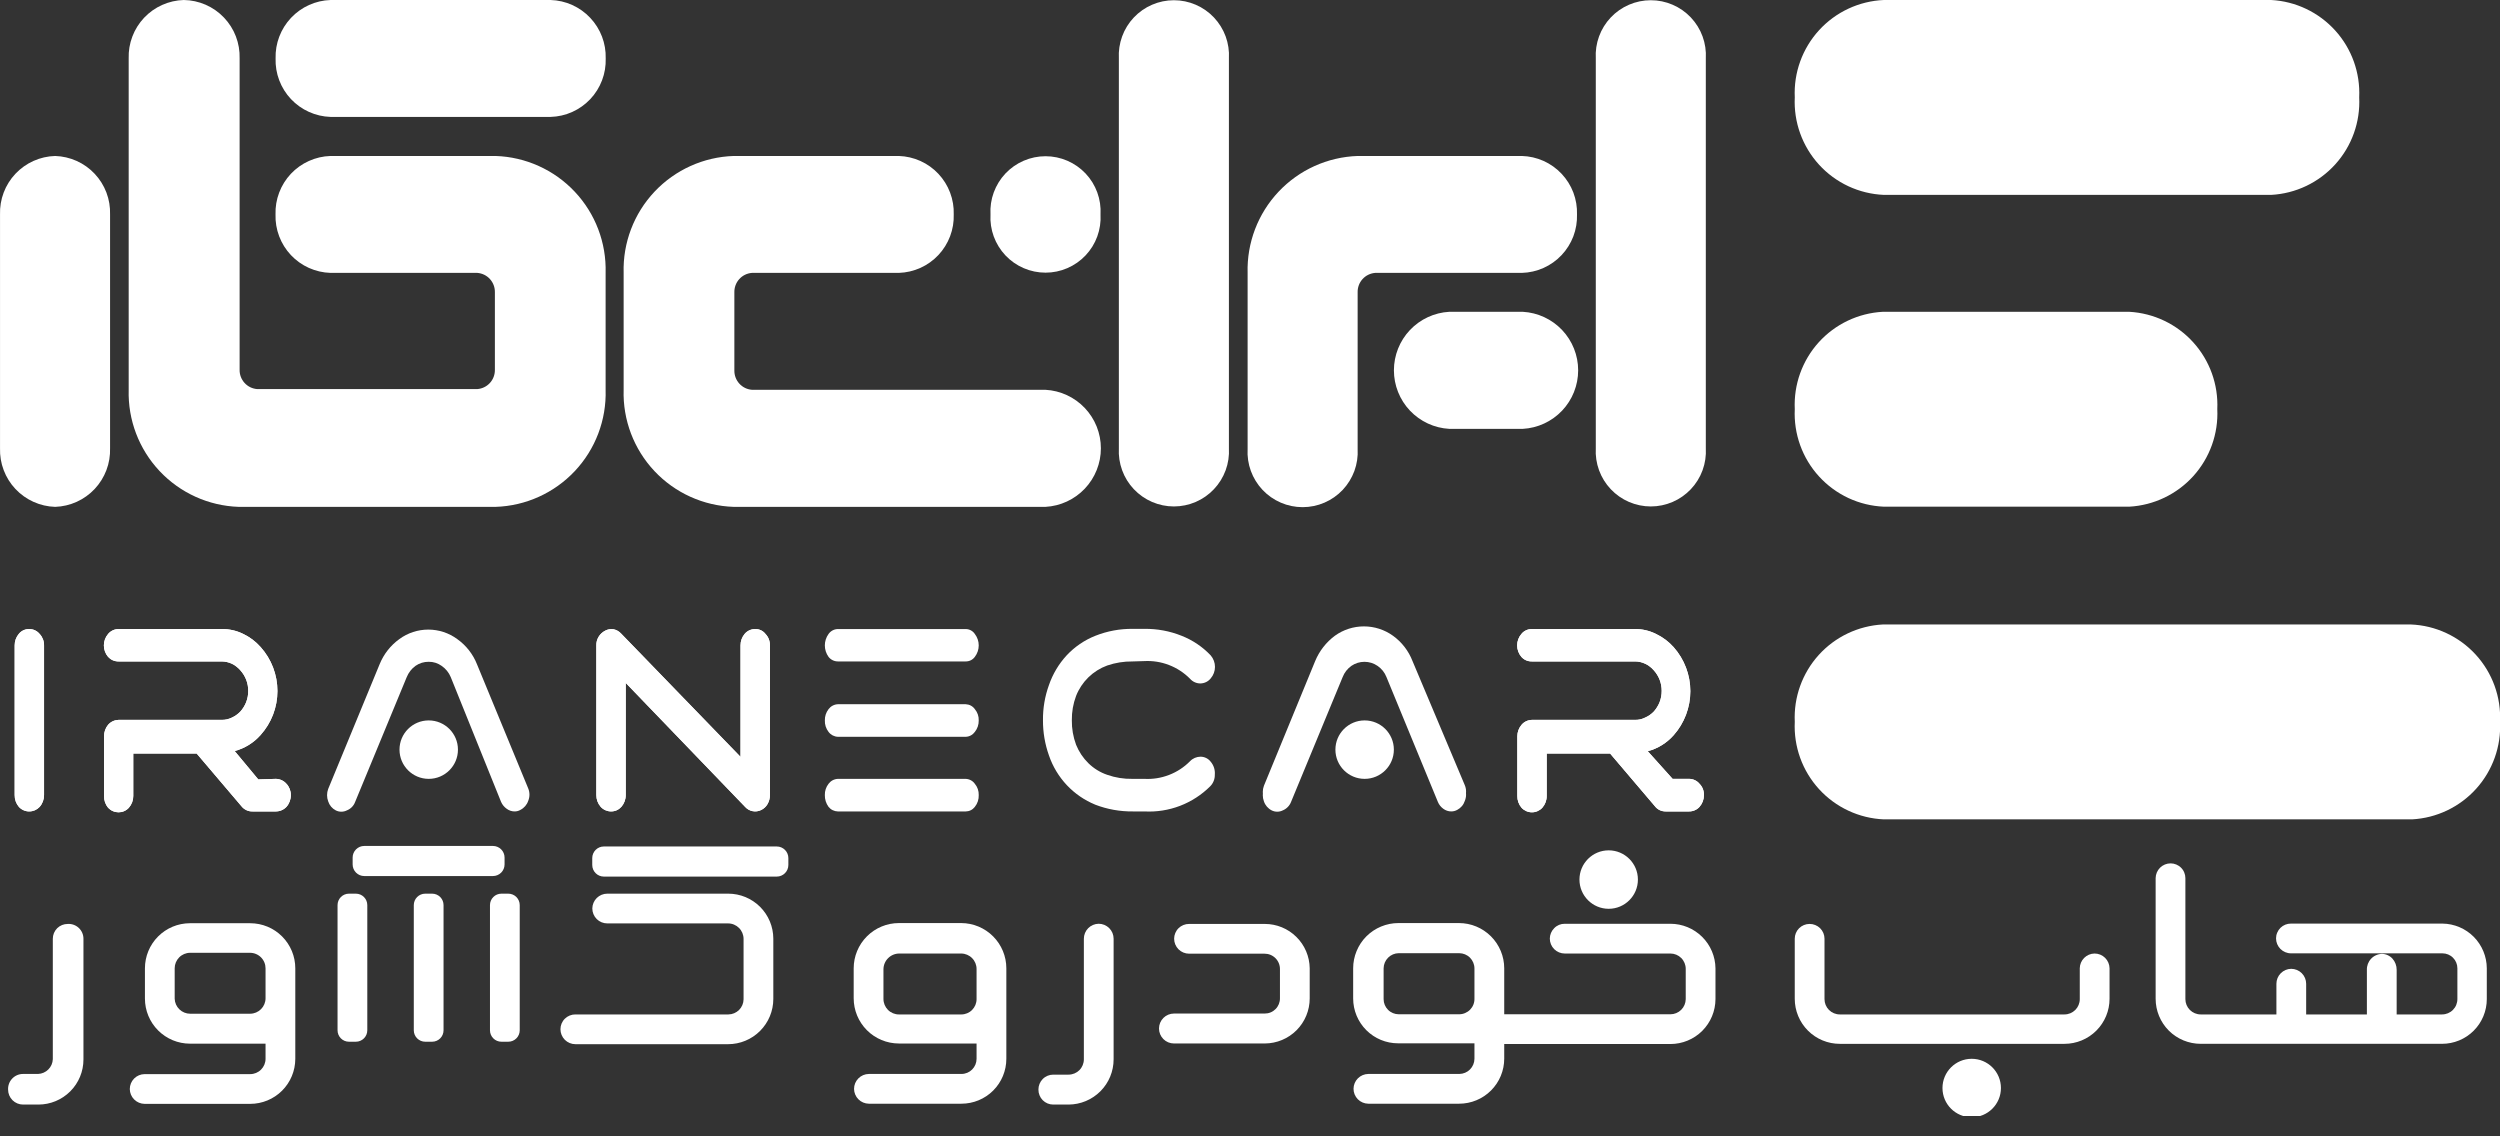 <svg width="110" height="50" viewBox="0 0 110 50" fill="none" xmlns="http://www.w3.org/2000/svg">
<rect x="0" y="0" width="110" height="50" fill="#333333" stroke="none"/>
<g clip-path="url(#clip0_15066_53522)">
<path d="M75.056 2.571C75.075 2.242 75.026 1.912 74.913 1.602C74.8 1.292 74.624 1.009 74.398 0.769C74.171 0.529 73.898 0.338 73.595 0.208C73.292 0.077 72.966 0.01 72.636 0.01C72.306 0.01 71.979 0.077 71.676 0.208C71.373 0.338 71.1 0.529 70.873 0.769C70.647 1.009 70.471 1.292 70.358 1.602C70.245 1.912 70.196 2.242 70.215 2.571V19.722C70.196 20.052 70.245 20.381 70.358 20.691C70.471 21.001 70.647 21.285 70.873 21.524C71.1 21.764 71.373 21.955 71.676 22.086C71.979 22.216 72.306 22.284 72.636 22.284C72.966 22.284 73.292 22.216 73.595 22.086C73.898 21.955 74.171 21.764 74.398 21.524C74.624 21.285 74.8 21.001 74.913 20.691C75.026 20.381 75.075 20.052 75.056 19.722V2.571Z" fill="white"/>
<path d="M54.072 2.571C54.091 2.242 54.042 1.912 53.929 1.602C53.815 1.292 53.64 1.009 53.413 0.769C53.187 0.529 52.914 0.338 52.611 0.208C52.308 0.077 51.981 0.01 51.651 0.01C51.321 0.01 50.995 0.077 50.692 0.208C50.389 0.338 50.116 0.529 49.889 0.769C49.662 1.009 49.487 1.292 49.374 1.602C49.261 1.912 49.212 2.242 49.23 2.571V19.722C49.212 20.052 49.261 20.381 49.374 20.691C49.487 21.001 49.662 21.285 49.889 21.524C50.116 21.764 50.389 21.955 50.692 22.086C50.995 22.216 51.321 22.284 51.651 22.284C51.981 22.284 52.308 22.216 52.611 22.086C52.914 21.955 53.187 21.764 53.413 21.524C53.64 21.285 53.815 21.001 53.929 20.691C54.042 20.381 54.091 20.052 54.072 19.722V2.571Z" fill="white"/>
<path d="M33.087 12.007H39.547C39.875 11.997 40.197 11.922 40.496 11.788C40.795 11.653 41.065 11.461 41.289 11.222C41.513 10.983 41.689 10.702 41.804 10.396C41.92 10.089 41.975 9.763 41.964 9.435C41.975 9.108 41.92 8.781 41.804 8.474C41.689 8.168 41.513 7.887 41.289 7.648C41.065 7.409 40.795 7.217 40.496 7.082C40.197 6.948 39.875 6.873 39.547 6.863H32.281C30.958 6.906 29.706 7.471 28.798 8.435C27.891 9.399 27.402 10.684 27.44 12.007V17.151C27.4 18.475 27.888 19.762 28.795 20.727C29.703 21.693 30.957 22.259 32.281 22.302H46C46.659 22.266 47.279 21.979 47.732 21.5C48.186 21.021 48.439 20.386 48.439 19.726C48.439 19.067 48.186 18.432 47.732 17.953C47.279 17.474 46.659 17.187 46 17.151H33.087C32.873 17.135 32.674 17.038 32.53 16.879C32.386 16.721 32.308 16.513 32.312 16.299V12.867C32.306 12.651 32.383 12.441 32.527 12.281C32.671 12.121 32.872 12.023 33.087 12.007Z" fill="white"/>
<path d="M48.423 9.436C48.442 9.106 48.393 8.776 48.28 8.467C48.167 8.157 47.992 7.873 47.765 7.633C47.538 7.394 47.265 7.202 46.962 7.072C46.659 6.941 46.333 6.874 46.003 6.874C45.673 6.874 45.346 6.941 45.043 7.072C44.74 7.202 44.467 7.394 44.24 7.633C44.014 7.873 43.839 8.157 43.725 8.467C43.612 8.776 43.563 9.106 43.582 9.436C43.563 9.765 43.612 10.095 43.725 10.405C43.839 10.715 44.014 10.998 44.24 11.238C44.467 11.478 44.74 11.669 45.043 11.799C45.346 11.93 45.673 11.997 46.003 11.997C46.333 11.997 46.659 11.93 46.962 11.799C47.265 11.669 47.538 11.478 47.765 11.238C47.992 10.998 48.167 10.715 48.28 10.405C48.393 10.095 48.442 9.765 48.423 9.436Z" fill="white"/>
<path d="M59.736 6.863C58.413 6.908 57.162 7.474 56.255 8.437C55.348 9.401 54.859 10.684 54.895 12.007V19.753C54.876 20.083 54.925 20.413 55.038 20.723C55.151 21.032 55.326 21.316 55.553 21.556C55.78 21.796 56.053 21.987 56.356 22.117C56.659 22.248 56.985 22.315 57.315 22.315C57.645 22.315 57.972 22.248 58.275 22.117C58.578 21.987 58.851 21.796 59.078 21.556C59.304 21.316 59.479 21.032 59.593 20.723C59.706 20.413 59.755 20.083 59.736 19.753V12.867C59.73 12.651 59.806 12.441 59.951 12.281C60.095 12.121 60.296 12.023 60.511 12.007H66.963C67.292 11.998 67.615 11.924 67.915 11.79C68.215 11.656 68.485 11.464 68.71 11.225C68.935 10.986 69.111 10.705 69.228 10.398C69.344 10.09 69.398 9.763 69.388 9.435C69.398 9.107 69.344 8.78 69.228 8.473C69.111 8.166 68.935 7.885 68.71 7.646C68.485 7.407 68.215 7.215 67.915 7.08C67.615 6.946 67.292 6.872 66.963 6.863H59.736Z" fill="white"/>
<path d="M67.001 13.719H63.77C63.112 13.755 62.492 14.042 62.038 14.521C61.585 15 61.332 15.635 61.332 16.294C61.332 16.954 61.585 17.589 62.038 18.068C62.492 18.547 63.112 18.834 63.77 18.87H67.001C67.659 18.834 68.279 18.547 68.733 18.068C69.186 17.589 69.439 16.954 69.439 16.294C69.439 15.635 69.186 15 68.733 14.521C68.279 14.042 67.659 13.755 67.001 13.719Z" fill="white"/>
<path d="M12.123 9.435C12.112 9.763 12.167 10.089 12.283 10.396C12.399 10.702 12.574 10.983 12.798 11.222C13.023 11.461 13.292 11.653 13.591 11.788C13.89 11.922 14.212 11.997 14.54 12.007H21C21.215 12.023 21.416 12.121 21.56 12.281C21.704 12.442 21.781 12.651 21.775 12.867V16.268C21.779 16.482 21.702 16.69 21.558 16.848C21.413 17.007 21.214 17.104 21 17.12H11.317C11.103 17.104 10.904 17.007 10.76 16.848C10.616 16.69 10.538 16.482 10.543 16.268V2.572C10.553 2.241 10.497 1.912 10.379 1.602C10.261 1.293 10.082 1.011 9.853 0.772C9.625 0.532 9.351 0.341 9.048 0.208C8.744 0.076 8.418 0.005 8.087 0C7.759 0.009 7.435 0.083 7.136 0.217C6.836 0.351 6.566 0.543 6.34 0.782C6.115 1.021 5.939 1.302 5.823 1.609C5.706 1.917 5.652 2.244 5.662 2.572V17.151C5.625 18.475 6.113 19.76 7.02 20.725C7.927 21.691 9.18 22.258 10.504 22.302H21.806C23.131 22.26 24.384 21.693 25.292 20.728C26.2 19.762 26.687 18.476 26.647 17.151V12.007C26.685 10.684 26.197 9.399 25.289 8.435C24.382 7.471 23.129 6.906 21.806 6.863H14.54C14.212 6.873 13.89 6.948 13.591 7.083C13.292 7.217 13.023 7.41 12.798 7.648C12.574 7.887 12.399 8.168 12.283 8.475C12.167 8.781 12.112 9.108 12.123 9.435Z" fill="white"/>
<path d="M24.226 0H14.543C13.882 0.022 13.257 0.305 12.804 0.787C12.351 1.269 12.107 1.911 12.126 2.572C12.116 2.899 12.17 3.226 12.286 3.532C12.402 3.839 12.577 4.12 12.802 4.359C13.026 4.597 13.296 4.79 13.594 4.924C13.893 5.059 14.216 5.134 14.543 5.144H24.226C24.555 5.135 24.878 5.061 25.177 4.927C25.477 4.792 25.747 4.6 25.973 4.361C26.198 4.122 26.374 3.841 26.49 3.534C26.607 3.227 26.661 2.9 26.651 2.572C26.67 1.909 26.425 1.267 25.97 0.785C25.516 0.302 24.889 0.02 24.226 0Z" fill="white"/>
<path d="M0.001 19.722C-0.009 20.051 0.045 20.378 0.162 20.686C0.278 20.994 0.454 21.275 0.679 21.515C0.904 21.754 1.174 21.947 1.474 22.082C1.774 22.217 2.097 22.292 2.426 22.302C3.088 22.28 3.715 21.996 4.168 21.512C4.621 21.028 4.864 20.385 4.843 19.722V9.435C4.853 9.108 4.799 8.781 4.683 8.474C4.567 8.168 4.392 7.887 4.167 7.648C3.943 7.409 3.674 7.217 3.375 7.082C3.076 6.948 2.753 6.873 2.426 6.863C2.098 6.872 1.774 6.946 1.475 7.08C1.175 7.215 0.905 7.407 0.679 7.646C0.454 7.885 0.278 8.166 0.162 8.473C0.046 8.78 -0.009 9.107 0.001 9.435V19.722Z" fill="white"/>
<path d="M78.97 4.284C78.945 3.745 79.026 3.206 79.21 2.699C79.394 2.192 79.676 1.726 80.04 1.328C80.404 0.93 80.843 0.608 81.332 0.38C81.821 0.152 82.35 0.023 82.889 0L99.932 0C101.012 0.058 102.025 0.541 102.751 1.344C103.477 2.146 103.855 3.203 103.805 4.284C103.858 5.366 103.48 6.425 102.754 7.229C102.028 8.033 101.013 8.517 99.932 8.575H82.889C82.35 8.552 81.82 8.423 81.33 8.195C80.841 7.966 80.401 7.644 80.037 7.245C79.673 6.846 79.391 6.379 79.208 5.871C79.025 5.363 78.944 4.823 78.97 4.284Z" fill="white"/>
<path d="M78.97 18.003C78.919 16.922 79.298 15.865 80.023 15.062C80.749 14.26 81.763 13.777 82.843 13.719H93.688C94.767 13.779 95.78 14.262 96.505 15.065C97.23 15.867 97.61 16.922 97.561 18.003C97.612 19.084 97.233 20.142 96.508 20.946C95.782 21.749 94.769 22.234 93.688 22.294H82.889C82.35 22.271 81.82 22.142 81.33 21.914C80.841 21.685 80.401 21.362 80.037 20.963C79.673 20.565 79.391 20.098 79.208 19.59C79.025 19.081 78.944 18.542 78.97 18.003Z" fill="white"/>
<path d="M78.97 31.76C78.919 30.68 79.298 29.623 80.023 28.82C80.749 28.018 81.763 27.535 82.843 27.477H106.082C106.621 27.499 107.15 27.628 107.639 27.856C108.128 28.084 108.568 28.406 108.932 28.804C109.296 29.202 109.578 29.668 109.762 30.176C109.945 30.683 110.027 31.221 110.002 31.76C110.055 32.842 109.677 33.901 108.951 34.706C108.225 35.51 107.211 35.994 106.129 36.052H82.889C82.35 36.029 81.82 35.9 81.33 35.671C80.841 35.443 80.401 35.12 80.037 34.721C79.673 34.322 79.391 33.855 79.208 33.347C79.025 32.839 78.944 32.3 78.97 31.76Z" fill="white"/>
<path d="M1.288 27.678C1.375 27.678 1.462 27.697 1.541 27.735C1.62 27.772 1.689 27.827 1.745 27.895C1.873 28.03 1.943 28.212 1.938 28.398V34.983C1.94 35.174 1.871 35.359 1.745 35.502C1.687 35.565 1.616 35.616 1.537 35.651C1.459 35.685 1.374 35.703 1.288 35.703C1.202 35.704 1.116 35.686 1.038 35.651C0.959 35.617 0.888 35.566 0.831 35.502C0.707 35.358 0.641 35.173 0.645 34.983V28.398C0.643 28.211 0.709 28.029 0.831 27.887C0.886 27.82 0.956 27.766 1.035 27.73C1.114 27.694 1.201 27.676 1.288 27.678Z" fill="white"/>
<path d="M12.139 34.27C12.227 34.272 12.314 34.292 12.394 34.329C12.474 34.366 12.546 34.42 12.604 34.487C12.73 34.621 12.799 34.799 12.797 34.983C12.799 35.174 12.73 35.359 12.604 35.502C12.544 35.565 12.472 35.616 12.392 35.65C12.312 35.685 12.226 35.703 12.139 35.703H11.108C11.016 35.706 10.925 35.686 10.842 35.647C10.759 35.608 10.685 35.551 10.628 35.479L8.653 33.155H5.864V35.022C5.866 35.213 5.797 35.397 5.67 35.541C5.613 35.605 5.542 35.655 5.463 35.69C5.385 35.725 5.299 35.742 5.213 35.742C5.127 35.741 5.043 35.723 4.964 35.688C4.886 35.654 4.815 35.603 4.756 35.541C4.636 35.395 4.572 35.211 4.578 35.022V32.396C4.576 32.212 4.639 32.033 4.756 31.892C4.813 31.826 4.883 31.773 4.962 31.735C5.041 31.698 5.126 31.678 5.213 31.675H9.753C9.908 31.678 10.062 31.643 10.202 31.575C10.341 31.51 10.467 31.421 10.574 31.311C10.682 31.19 10.769 31.051 10.829 30.901C10.892 30.74 10.924 30.569 10.922 30.397C10.924 30.062 10.799 29.739 10.574 29.491C10.47 29.372 10.344 29.274 10.202 29.204C10.061 29.139 9.908 29.105 9.753 29.103H5.213C5.127 29.104 5.042 29.087 4.963 29.052C4.884 29.017 4.814 28.966 4.756 28.902C4.636 28.762 4.57 28.583 4.57 28.398C4.57 28.214 4.636 28.035 4.756 27.895C4.812 27.827 4.882 27.773 4.961 27.736C5.04 27.698 5.126 27.678 5.213 27.678H9.753C10.077 27.673 10.399 27.745 10.69 27.887C10.985 28.026 11.249 28.224 11.465 28.468C11.943 29 12.207 29.69 12.207 30.405C12.207 31.12 11.943 31.81 11.465 32.341C11.163 32.683 10.767 32.928 10.326 33.046L11.364 34.294L12.139 34.27Z" fill="white"/>
<path d="M33.234 27.678C33.32 27.677 33.406 27.696 33.484 27.733C33.562 27.771 33.63 27.826 33.683 27.895C33.812 28.03 33.881 28.211 33.877 28.398V34.983C33.878 35.124 33.84 35.264 33.768 35.386C33.703 35.497 33.606 35.586 33.489 35.641C33.375 35.698 33.245 35.716 33.119 35.692C32.993 35.668 32.878 35.604 32.792 35.51L27.532 30.048V34.983C27.534 35.174 27.465 35.358 27.339 35.502C27.282 35.565 27.213 35.616 27.136 35.651C27.058 35.686 26.974 35.703 26.889 35.703C26.803 35.703 26.718 35.685 26.64 35.651C26.561 35.616 26.49 35.565 26.432 35.502C26.306 35.358 26.237 35.174 26.239 34.983V28.398C26.234 28.265 26.269 28.133 26.339 28.019C26.409 27.902 26.512 27.808 26.634 27.747C26.743 27.69 26.868 27.668 26.99 27.686C27.121 27.712 27.241 27.78 27.331 27.879L32.583 33.302V28.398C32.581 28.211 32.647 28.029 32.769 27.887C32.827 27.82 32.898 27.767 32.978 27.731C33.059 27.695 33.146 27.677 33.234 27.678Z" fill="white"/>
<path d="M42.49 27.678C42.57 27.678 42.648 27.698 42.719 27.736C42.789 27.774 42.849 27.828 42.893 27.895C43.004 28.039 43.064 28.216 43.064 28.398C43.064 28.58 43.004 28.757 42.893 28.902C42.847 28.965 42.786 29.017 42.716 29.052C42.646 29.087 42.569 29.104 42.49 29.103H36.866C36.787 29.103 36.709 29.085 36.638 29.05C36.567 29.015 36.504 28.964 36.456 28.902C36.35 28.755 36.293 28.579 36.293 28.398C36.293 28.217 36.35 28.041 36.456 27.895C36.502 27.829 36.564 27.775 36.635 27.737C36.706 27.699 36.786 27.679 36.866 27.678H42.49Z" fill="white"/>
<path d="M42.49 34.27C42.57 34.273 42.648 34.294 42.717 34.331C42.787 34.369 42.848 34.422 42.893 34.487C43.01 34.626 43.07 34.803 43.064 34.983C43.072 35.171 43.011 35.356 42.893 35.502C42.846 35.564 42.785 35.615 42.715 35.65C42.645 35.685 42.569 35.703 42.49 35.704H36.867C36.788 35.702 36.71 35.683 36.639 35.648C36.568 35.614 36.506 35.564 36.456 35.502C36.346 35.352 36.289 35.169 36.293 34.983C36.288 34.804 36.346 34.629 36.456 34.487C36.504 34.423 36.565 34.37 36.636 34.332C36.708 34.294 36.786 34.273 36.867 34.27H42.49Z" fill="white"/>
<path d="M42.491 30.986C42.57 30.989 42.648 31.01 42.718 31.047C42.788 31.085 42.848 31.138 42.894 31.203C43.01 31.342 43.071 31.518 43.064 31.699C43.068 31.882 43.008 32.06 42.894 32.203C42.848 32.267 42.788 32.321 42.718 32.358C42.648 32.396 42.57 32.417 42.491 32.419H36.867C36.786 32.416 36.708 32.395 36.637 32.358C36.566 32.32 36.504 32.267 36.456 32.203C36.344 32.059 36.287 31.881 36.294 31.699C36.289 31.52 36.346 31.345 36.456 31.203C36.504 31.139 36.566 31.085 36.637 31.048C36.708 31.01 36.786 30.989 36.867 30.986H42.491Z" fill="white"/>
<path d="M64.452 34.689C64.488 34.776 64.507 34.869 64.507 34.964C64.507 35.058 64.488 35.151 64.452 35.239C64.425 35.323 64.382 35.402 64.325 35.469C64.267 35.537 64.197 35.593 64.119 35.634C64.038 35.679 63.948 35.703 63.855 35.703C63.73 35.703 63.607 35.662 63.507 35.587C63.4 35.511 63.317 35.406 63.267 35.285L61.005 29.793C60.927 29.591 60.789 29.418 60.609 29.297C60.441 29.181 60.241 29.12 60.036 29.12C59.832 29.12 59.632 29.181 59.463 29.297C59.288 29.421 59.153 29.593 59.076 29.793L56.806 35.285C56.774 35.369 56.725 35.445 56.662 35.508C56.6 35.572 56.525 35.623 56.442 35.657C56.366 35.695 56.283 35.715 56.198 35.715C56.113 35.715 56.029 35.695 55.954 35.657C55.793 35.575 55.67 35.433 55.613 35.262C55.546 35.085 55.546 34.889 55.613 34.712L57.867 29.227C58.048 28.785 58.349 28.402 58.735 28.12C59.105 27.848 59.553 27.701 60.013 27.701C60.473 27.701 60.92 27.848 61.291 28.12C61.681 28.395 61.98 28.781 62.151 29.227L64.452 34.689Z" fill="white"/>
<path d="M74.322 34.27C74.41 34.27 74.496 34.29 74.575 34.328C74.654 34.365 74.724 34.419 74.779 34.487C74.844 34.552 74.894 34.63 74.927 34.715C74.96 34.8 74.976 34.891 74.973 34.983C74.975 35.174 74.906 35.358 74.779 35.502C74.722 35.566 74.651 35.617 74.572 35.651C74.493 35.686 74.408 35.704 74.322 35.703H73.284C73.195 35.704 73.106 35.684 73.025 35.645C72.945 35.606 72.874 35.549 72.819 35.478L70.844 33.155H68.055V35.022C68.057 35.212 67.988 35.397 67.862 35.541C67.804 35.604 67.733 35.654 67.654 35.689C67.576 35.724 67.491 35.742 67.405 35.742C67.319 35.742 67.234 35.724 67.155 35.689C67.076 35.654 67.006 35.604 66.948 35.541C66.824 35.396 66.758 35.211 66.762 35.022V32.395C66.762 32.211 66.828 32.032 66.948 31.892C67.004 31.825 67.074 31.771 67.153 31.734C67.231 31.697 67.317 31.677 67.405 31.675H71.944C72.097 31.678 72.249 31.644 72.386 31.574C72.528 31.512 72.657 31.423 72.765 31.311C72.873 31.19 72.96 31.051 73.021 30.9C73.084 30.74 73.115 30.569 73.114 30.397C73.115 30.062 72.991 29.738 72.765 29.491C72.66 29.369 72.531 29.272 72.386 29.204C72.248 29.138 72.097 29.104 71.944 29.103H67.397C67.311 29.105 67.225 29.087 67.146 29.053C67.067 29.018 66.997 28.966 66.94 28.902C66.82 28.761 66.754 28.583 66.754 28.398C66.754 28.214 66.82 28.035 66.94 27.895C66.995 27.827 67.065 27.772 67.144 27.735C67.223 27.697 67.309 27.678 67.397 27.678H71.936C72.259 27.675 72.578 27.749 72.866 27.895C73.16 28.035 73.424 28.232 73.641 28.476C74.114 29.01 74.375 29.699 74.375 30.412C74.375 31.126 74.114 31.815 73.641 32.349C73.338 32.691 72.942 32.936 72.502 33.054L73.594 34.27H74.322Z" fill="white"/>
<path d="M1.288 27.678C1.375 27.678 1.462 27.697 1.541 27.735C1.62 27.772 1.689 27.827 1.745 27.895C1.873 28.03 1.943 28.212 1.938 28.398V34.983C1.94 35.174 1.871 35.359 1.745 35.502C1.687 35.565 1.616 35.616 1.537 35.651C1.459 35.685 1.374 35.703 1.288 35.703C1.202 35.704 1.116 35.686 1.038 35.651C0.959 35.617 0.888 35.566 0.831 35.502C0.707 35.358 0.641 35.173 0.645 34.983V28.398C0.643 28.211 0.709 28.029 0.831 27.887C0.886 27.82 0.956 27.766 1.035 27.73C1.114 27.694 1.201 27.676 1.288 27.678Z" fill="white"/>
<path d="M12.139 34.27C12.227 34.272 12.314 34.292 12.394 34.329C12.474 34.366 12.546 34.42 12.604 34.487C12.73 34.621 12.799 34.799 12.797 34.983C12.799 35.174 12.73 35.359 12.604 35.502C12.544 35.565 12.472 35.616 12.392 35.65C12.312 35.685 12.226 35.703 12.139 35.703H11.108C11.016 35.706 10.925 35.686 10.842 35.647C10.759 35.608 10.685 35.551 10.628 35.479L8.653 33.155H5.864V35.022C5.866 35.213 5.797 35.397 5.67 35.541C5.613 35.605 5.542 35.655 5.463 35.69C5.385 35.725 5.299 35.742 5.213 35.742C5.127 35.741 5.043 35.723 4.964 35.688C4.886 35.654 4.815 35.603 4.756 35.541C4.636 35.395 4.572 35.211 4.578 35.022V32.396C4.576 32.212 4.639 32.033 4.756 31.892C4.813 31.826 4.883 31.773 4.962 31.735C5.041 31.698 5.126 31.678 5.213 31.675H9.753C9.908 31.678 10.062 31.643 10.202 31.575C10.341 31.51 10.467 31.421 10.574 31.311C10.682 31.19 10.769 31.051 10.829 30.901C10.892 30.74 10.924 30.569 10.922 30.397C10.924 30.062 10.799 29.739 10.574 29.491C10.47 29.372 10.344 29.274 10.202 29.204C10.061 29.139 9.908 29.105 9.753 29.103H5.213C5.127 29.104 5.042 29.087 4.963 29.052C4.884 29.017 4.814 28.966 4.756 28.902C4.636 28.762 4.57 28.583 4.57 28.398C4.57 28.214 4.636 28.035 4.756 27.895C4.812 27.827 4.882 27.773 4.961 27.736C5.04 27.698 5.126 27.678 5.213 27.678H9.753C10.077 27.673 10.399 27.745 10.69 27.887C10.985 28.026 11.249 28.224 11.465 28.468C11.943 29 12.207 29.69 12.207 30.405C12.207 31.12 11.943 31.81 11.465 32.341C11.163 32.683 10.767 32.928 10.326 33.046L11.364 34.294L12.139 34.27Z" fill="white"/>
<path d="M23.241 34.689C23.277 34.776 23.296 34.869 23.296 34.964C23.296 35.058 23.277 35.151 23.241 35.239C23.184 35.41 23.061 35.552 22.9 35.634C22.821 35.681 22.729 35.705 22.637 35.703C22.514 35.702 22.395 35.661 22.296 35.587C22.187 35.511 22.102 35.407 22.048 35.285L19.833 29.793C19.75 29.592 19.61 29.42 19.43 29.297C19.265 29.179 19.067 29.116 18.864 29.119C18.657 29.116 18.454 29.178 18.283 29.297C18.11 29.423 17.976 29.595 17.896 29.793L15.626 35.285C15.595 35.369 15.547 35.446 15.484 35.51C15.421 35.574 15.346 35.624 15.262 35.657C15.187 35.695 15.103 35.715 15.018 35.715C14.933 35.715 14.85 35.695 14.774 35.657C14.695 35.616 14.625 35.56 14.568 35.493C14.511 35.425 14.468 35.346 14.441 35.262C14.374 35.085 14.374 34.889 14.441 34.712L16.703 29.227C16.882 28.784 17.183 28.399 17.571 28.12C17.94 27.848 18.387 27.702 18.845 27.702C19.303 27.702 19.75 27.848 20.119 28.12C20.509 28.397 20.811 28.782 20.987 29.227L23.241 34.689Z" fill="white"/>
<path d="M33.234 27.678C33.32 27.677 33.406 27.696 33.484 27.733C33.562 27.771 33.63 27.826 33.683 27.895C33.812 28.03 33.881 28.211 33.877 28.398V34.983C33.878 35.124 33.84 35.264 33.768 35.386C33.703 35.497 33.606 35.586 33.489 35.641C33.375 35.698 33.245 35.716 33.119 35.692C32.993 35.668 32.878 35.604 32.792 35.51L27.532 30.048V34.983C27.534 35.174 27.465 35.358 27.339 35.502C27.282 35.565 27.213 35.616 27.136 35.651C27.058 35.686 26.974 35.703 26.889 35.703C26.803 35.703 26.718 35.685 26.64 35.651C26.561 35.616 26.49 35.565 26.432 35.502C26.306 35.358 26.237 35.174 26.239 34.983V28.398C26.234 28.265 26.269 28.133 26.339 28.019C26.409 27.902 26.512 27.808 26.634 27.747C26.743 27.69 26.868 27.668 26.99 27.686C27.121 27.712 27.241 27.78 27.331 27.879L32.583 33.302V28.398C32.581 28.211 32.647 28.029 32.769 27.887C32.827 27.82 32.898 27.767 32.978 27.731C33.059 27.695 33.146 27.677 33.234 27.678Z" fill="white"/>
<path d="M49.826 29.104C49.45 29.1 49.075 29.16 48.718 29.282C48.408 29.395 48.125 29.573 47.888 29.804C47.652 30.035 47.467 30.314 47.347 30.622C47.219 30.963 47.156 31.326 47.161 31.691C47.156 32.058 47.219 32.423 47.347 32.768C47.47 33.073 47.654 33.35 47.889 33.581C48.124 33.811 48.407 33.986 48.718 34.092C49.074 34.217 49.449 34.277 49.826 34.27H50.353C50.723 34.29 51.093 34.231 51.439 34.097C51.785 33.964 52.098 33.759 52.359 33.496C52.419 33.432 52.491 33.382 52.571 33.347C52.651 33.313 52.737 33.295 52.824 33.294C52.911 33.295 52.997 33.315 53.075 33.354C53.153 33.393 53.221 33.449 53.273 33.519C53.339 33.597 53.388 33.687 53.419 33.784C53.449 33.881 53.46 33.983 53.452 34.084C53.454 34.179 53.438 34.273 53.403 34.361C53.369 34.449 53.316 34.529 53.25 34.596C52.872 34.973 52.418 35.267 51.919 35.458C51.42 35.648 50.886 35.732 50.353 35.703H49.842C49.281 35.709 48.723 35.61 48.199 35.409C47.723 35.215 47.294 34.921 46.941 34.547C46.589 34.172 46.32 33.727 46.154 33.24C45.977 32.743 45.888 32.219 45.891 31.691C45.885 31.163 45.974 30.638 46.154 30.142C46.32 29.659 46.584 29.216 46.929 28.84C47.283 28.46 47.717 28.164 48.199 27.973C48.722 27.766 49.28 27.663 49.842 27.67H50.353C50.912 27.662 51.468 27.765 51.987 27.973C52.475 28.164 52.914 28.46 53.273 28.84C53.393 28.98 53.459 29.159 53.459 29.344C53.459 29.528 53.393 29.707 53.273 29.847C53.218 29.916 53.149 29.972 53.07 30.011C52.991 30.049 52.904 30.07 52.816 30.072C52.73 30.072 52.644 30.053 52.565 30.017C52.486 29.981 52.416 29.928 52.359 29.863C52.097 29.599 51.782 29.393 51.435 29.26C51.088 29.126 50.717 29.068 50.345 29.088L49.826 29.104Z" fill="white"/>
<path d="M64.452 34.55C64.488 34.637 64.507 34.73 64.507 34.825C64.507 34.919 64.488 35.012 64.452 35.099C64.426 35.184 64.383 35.261 64.326 35.328C64.269 35.395 64.198 35.449 64.119 35.487C64.038 35.532 63.948 35.556 63.855 35.556C63.731 35.555 63.61 35.517 63.507 35.448C63.398 35.37 63.315 35.263 63.267 35.138L61.005 29.646C60.925 29.445 60.788 29.272 60.609 29.15C60.441 29.035 60.241 28.973 60.036 28.973C59.832 28.973 59.632 29.035 59.463 29.15C59.289 29.275 59.155 29.447 59.076 29.646L56.806 35.138C56.776 35.223 56.728 35.3 56.665 35.364C56.602 35.428 56.526 35.478 56.442 35.51C56.366 35.548 56.283 35.568 56.198 35.568C56.113 35.568 56.029 35.548 55.954 35.51C55.874 35.472 55.802 35.418 55.743 35.352C55.685 35.285 55.64 35.207 55.613 35.123C55.546 34.946 55.546 34.75 55.613 34.573L57.867 29.088C58.05 28.645 58.35 28.259 58.735 27.973C59.107 27.705 59.554 27.561 60.013 27.561C60.471 27.561 60.919 27.705 61.291 27.973C61.68 28.253 61.979 28.641 62.151 29.088L64.452 34.55Z" fill="white"/>
<path d="M74.322 34.27C74.41 34.27 74.496 34.29 74.575 34.328C74.654 34.365 74.724 34.419 74.779 34.487C74.844 34.552 74.894 34.63 74.927 34.715C74.96 34.8 74.976 34.891 74.973 34.983C74.975 35.174 74.906 35.358 74.779 35.502C74.722 35.566 74.651 35.617 74.572 35.651C74.493 35.686 74.408 35.704 74.322 35.703H73.284C73.195 35.704 73.106 35.684 73.025 35.645C72.945 35.606 72.874 35.549 72.819 35.478L70.844 33.155H68.055V35.022C68.057 35.212 67.988 35.397 67.862 35.541C67.804 35.604 67.733 35.654 67.654 35.689C67.576 35.724 67.491 35.742 67.405 35.742C67.319 35.742 67.234 35.724 67.155 35.689C67.076 35.654 67.006 35.604 66.948 35.541C66.824 35.396 66.758 35.211 66.762 35.022V32.395C66.762 32.211 66.828 32.032 66.948 31.892C67.004 31.825 67.074 31.771 67.153 31.734C67.231 31.697 67.317 31.677 67.405 31.675H71.944C72.097 31.678 72.249 31.644 72.386 31.574C72.528 31.512 72.657 31.423 72.765 31.311C72.873 31.19 72.96 31.051 73.021 30.9C73.084 30.74 73.115 30.569 73.114 30.397C73.115 30.062 72.991 29.738 72.765 29.491C72.66 29.369 72.531 29.272 72.386 29.204C72.248 29.138 72.097 29.104 71.944 29.103H67.397C67.311 29.105 67.225 29.087 67.146 29.053C67.067 29.018 66.997 28.966 66.94 28.902C66.82 28.761 66.754 28.583 66.754 28.398C66.754 28.214 66.82 28.035 66.94 27.895C66.995 27.827 67.065 27.772 67.144 27.735C67.223 27.697 67.309 27.678 67.397 27.678H71.936C72.259 27.675 72.578 27.749 72.866 27.895C73.16 28.035 73.424 28.232 73.641 28.476C74.114 29.01 74.375 29.699 74.375 30.412C74.375 31.126 74.114 31.815 73.641 32.349C73.338 32.691 72.942 32.936 72.502 33.054L73.594 34.27H74.322Z" fill="white"/>
<path d="M60.044 34.27C60.754 34.27 61.33 33.694 61.33 32.984C61.33 32.274 60.754 31.698 60.044 31.698C59.334 31.698 58.758 32.274 58.758 32.984C58.758 33.694 59.334 34.27 60.044 34.27Z" fill="white"/>
<path d="M22.364 39.321H22.062C21.784 39.321 21.559 39.547 21.559 39.825V45.333C21.559 45.611 21.784 45.836 22.062 45.836H22.364C22.642 45.836 22.868 45.611 22.868 45.333V39.825C22.868 39.547 22.642 39.321 22.364 39.321Z" fill="white"/>
<path d="M19.013 39.321H18.711C18.433 39.321 18.207 39.547 18.207 39.825V45.333C18.207 45.611 18.433 45.836 18.711 45.836H19.013C19.291 45.836 19.516 45.611 19.516 45.333V39.825C19.516 39.547 19.291 39.321 19.013 39.321Z" fill="white"/>
<path d="M15.657 39.321H15.355C15.077 39.321 14.852 39.547 14.852 39.825V45.333C14.852 45.611 15.077 45.836 15.355 45.836H15.657C15.935 45.836 16.161 45.611 16.161 45.333V39.825C16.161 39.547 15.935 39.321 15.657 39.321Z" fill="white"/>
<path d="M21.69 37.222H16.027C15.745 37.222 15.516 37.451 15.516 37.733V38.035C15.516 38.317 15.745 38.546 16.027 38.546H21.69C21.972 38.546 22.201 38.317 22.201 38.035V37.733C22.201 37.451 21.972 37.222 21.69 37.222Z" fill="white"/>
<path d="M70.782 39.987C71.492 39.987 72.068 39.411 72.068 38.701C72.068 37.991 71.492 37.415 70.782 37.415C70.072 37.415 69.496 37.991 69.496 38.701C69.496 39.411 70.072 39.987 70.782 39.987Z" fill="white"/>
<path d="M86.755 49.159C87.465 49.159 88.041 48.583 88.041 47.873C88.041 47.163 87.465 46.587 86.755 46.587C86.044 46.587 85.469 47.163 85.469 47.873C85.469 48.583 86.044 49.159 86.755 49.159Z" fill="white"/>
<path d="M18.864 34.27C19.574 34.27 20.15 33.694 20.15 32.984C20.15 32.274 19.574 31.698 18.864 31.698C18.154 31.698 17.578 32.274 17.578 32.984C17.578 33.694 18.154 34.27 18.864 34.27Z" fill="white"/>
<path d="M109.419 42.605V43.961C109.419 44.483 109.211 44.983 108.842 45.352C108.473 45.721 107.973 45.928 107.451 45.928H96.831C96.305 45.928 95.8 45.719 95.428 45.348C95.057 44.976 94.848 44.471 94.848 43.945V38.639C94.85 38.466 94.92 38.3 95.043 38.178C95.166 38.057 95.333 37.988 95.506 37.988C95.592 37.988 95.676 38.005 95.755 38.038C95.834 38.071 95.906 38.118 95.966 38.179C96.027 38.239 96.075 38.311 96.107 38.39C96.14 38.469 96.157 38.553 96.157 38.639V43.961C96.157 44.14 96.228 44.311 96.354 44.437C96.481 44.564 96.652 44.635 96.831 44.635H100.162V43.287C100.162 43.114 100.23 42.947 100.352 42.824C100.474 42.701 100.639 42.63 100.812 42.628C100.987 42.628 101.155 42.698 101.278 42.821C101.402 42.945 101.471 43.112 101.471 43.287V44.635H104.143V42.675C104.14 42.585 104.155 42.496 104.186 42.412C104.218 42.328 104.265 42.251 104.327 42.186C104.388 42.12 104.461 42.068 104.543 42.031C104.624 41.994 104.712 41.973 104.802 41.97C104.89 41.971 104.976 41.99 105.056 42.026C105.136 42.062 105.208 42.114 105.267 42.179C105.389 42.315 105.455 42.492 105.453 42.675V44.635H107.451C107.54 44.635 107.629 44.617 107.711 44.583C107.793 44.548 107.868 44.498 107.93 44.435C107.993 44.371 108.043 44.296 108.076 44.213C108.109 44.131 108.126 44.042 108.125 43.953V42.605C108.125 42.431 108.056 42.263 107.932 42.14C107.809 42.016 107.641 41.947 107.467 41.947H100.805C100.63 41.947 100.463 41.877 100.339 41.754C100.216 41.63 100.146 41.463 100.146 41.288C100.146 41.202 100.163 41.117 100.197 41.038C100.23 40.958 100.278 40.886 100.34 40.825C100.401 40.765 100.473 40.717 100.553 40.685C100.633 40.653 100.719 40.637 100.805 40.638H107.467C107.985 40.644 108.481 40.853 108.846 41.221C109.211 41.59 109.417 42.087 109.419 42.605Z" fill="white"/>
<path d="M92.82 42.605V43.946C92.82 44.472 92.611 44.976 92.239 45.348C91.867 45.72 91.362 45.929 90.836 45.929H80.952C80.426 45.929 79.921 45.72 79.55 45.348C79.178 44.976 78.969 44.472 78.969 43.946V41.304C78.969 41.132 79.037 40.966 79.159 40.844C79.281 40.722 79.447 40.653 79.62 40.653C79.706 40.652 79.791 40.668 79.871 40.701C79.951 40.733 80.023 40.781 80.085 40.841C80.146 40.902 80.195 40.974 80.228 41.053C80.261 41.133 80.278 41.218 80.278 41.304V43.961C80.278 44.14 80.349 44.311 80.475 44.438C80.602 44.564 80.773 44.635 80.952 44.635H90.836C91.015 44.635 91.186 44.564 91.313 44.438C91.439 44.311 91.51 44.14 91.51 43.961V42.605C91.512 42.434 91.582 42.269 91.703 42.148C91.825 42.026 91.989 41.957 92.161 41.955C92.334 41.955 92.501 42.023 92.624 42.145C92.747 42.267 92.817 42.432 92.82 42.605Z" fill="white"/>
<path d="M48.999 41.304V46.61C48.999 47.137 48.791 47.642 48.419 48.015C48.047 48.388 47.543 48.599 47.016 48.601H46.342C46.256 48.601 46.171 48.584 46.091 48.551C46.012 48.518 45.94 48.469 45.879 48.408C45.819 48.347 45.771 48.274 45.739 48.194C45.706 48.114 45.69 48.029 45.691 47.943C45.69 47.857 45.706 47.771 45.739 47.691C45.771 47.611 45.819 47.539 45.879 47.478C45.94 47.416 46.012 47.368 46.091 47.334C46.171 47.301 46.256 47.284 46.342 47.284H47.016C47.195 47.284 47.366 47.213 47.493 47.087C47.619 46.961 47.69 46.789 47.69 46.61V41.304C47.69 41.131 47.758 40.964 47.88 40.841C48.002 40.718 48.167 40.648 48.341 40.645C48.515 40.645 48.683 40.715 48.806 40.838C48.93 40.962 48.999 41.129 48.999 41.304Z" fill="white"/>
<path d="M73.498 40.646H68.85C68.764 40.645 68.678 40.661 68.598 40.694C68.518 40.728 68.445 40.777 68.385 40.84C68.263 40.961 68.194 41.125 68.192 41.297C68.192 41.472 68.261 41.639 68.385 41.763C68.508 41.886 68.676 41.955 68.85 41.955H73.498C73.677 41.955 73.848 42.026 73.975 42.153C74.101 42.279 74.172 42.451 74.172 42.629V43.962C74.17 44.139 74.098 44.309 73.972 44.433C73.846 44.558 73.676 44.628 73.498 44.628H66.186V42.606C66.186 42.078 65.976 41.572 65.602 41.198C65.229 40.825 64.723 40.615 64.195 40.615H61.53C61.269 40.615 61.01 40.667 60.768 40.767C60.526 40.867 60.307 41.014 60.122 41.198C59.937 41.383 59.791 41.603 59.691 41.844C59.591 42.086 59.539 42.345 59.539 42.606V43.931C59.539 44.455 59.747 44.957 60.118 45.328C60.488 45.698 60.99 45.906 61.514 45.906H64.876V46.588C64.874 46.764 64.803 46.932 64.679 47.057C64.555 47.181 64.386 47.252 64.21 47.254H60.205C60.033 47.256 59.869 47.325 59.747 47.447C59.626 47.568 59.557 47.733 59.555 47.905C59.554 48.078 59.623 48.244 59.745 48.368C59.867 48.491 60.032 48.561 60.205 48.563H64.202C64.728 48.563 65.233 48.354 65.605 47.982C65.977 47.61 66.186 47.106 66.186 46.58V45.937H73.498C74.023 45.937 74.526 45.729 74.898 45.359C75.269 44.989 75.479 44.486 75.481 43.962V42.606C75.475 42.084 75.264 41.586 74.892 41.219C74.521 40.852 74.02 40.646 73.498 40.646ZM64.202 44.628H61.545C61.369 44.628 61.199 44.558 61.074 44.433C60.949 44.308 60.879 44.138 60.879 43.962V42.606C60.881 42.43 60.952 42.262 61.077 42.137C61.201 42.013 61.369 41.942 61.545 41.94H64.202C64.381 41.94 64.553 42.011 64.679 42.137C64.805 42.264 64.876 42.435 64.876 42.614V43.938C64.879 44.028 64.862 44.118 64.83 44.201C64.797 44.285 64.747 44.361 64.685 44.425C64.622 44.489 64.547 44.54 64.464 44.575C64.381 44.61 64.292 44.628 64.202 44.628Z" fill="white"/>
<path d="M57.627 42.605V43.93C57.627 44.455 57.419 44.958 57.049 45.33C56.679 45.701 56.176 45.911 55.652 45.913H51.654C51.48 45.913 51.312 45.844 51.189 45.72C51.066 45.597 50.996 45.429 50.996 45.255C50.996 45.08 51.066 44.913 51.189 44.789C51.312 44.666 51.48 44.596 51.654 44.596H55.644C55.733 44.597 55.821 44.581 55.903 44.547C55.985 44.514 56.06 44.464 56.123 44.401C56.186 44.339 56.235 44.264 56.269 44.181C56.302 44.099 56.319 44.011 56.318 43.922V42.644C56.319 42.554 56.302 42.465 56.268 42.382C56.234 42.299 56.184 42.223 56.121 42.16C56.057 42.096 55.981 42.046 55.898 42.012C55.815 41.978 55.726 41.962 55.636 41.962H52.321C52.146 41.962 51.979 41.893 51.855 41.77C51.732 41.646 51.662 41.479 51.662 41.304C51.662 41.218 51.679 41.133 51.713 41.053C51.746 40.974 51.794 40.902 51.856 40.841C51.917 40.781 51.989 40.733 52.069 40.701C52.149 40.668 52.235 40.652 52.321 40.653H55.652C56.172 40.653 56.671 40.858 57.04 41.224C57.41 41.589 57.621 42.086 57.627 42.605Z" fill="white"/>
<path d="M37.562 42.606V43.923C37.562 44.45 37.771 44.955 38.143 45.328C38.514 45.701 39.019 45.912 39.546 45.914H42.969V46.588C42.969 46.764 42.899 46.934 42.774 47.059C42.65 47.184 42.48 47.254 42.303 47.254H38.229C38.055 47.256 37.89 47.326 37.768 47.45C37.646 47.573 37.578 47.739 37.578 47.912C37.58 48.084 37.649 48.249 37.771 48.37C37.892 48.492 38.057 48.561 38.229 48.563H42.303C42.827 48.563 43.33 48.355 43.7 47.985C44.071 47.614 44.279 47.112 44.279 46.588V42.606C44.279 42.079 44.07 41.574 43.698 41.201C43.327 40.828 42.822 40.617 42.296 40.615H39.553C39.025 40.615 38.519 40.825 38.146 41.198C37.772 41.572 37.562 42.078 37.562 42.606ZM38.872 43.923V42.653C38.872 42.468 38.945 42.29 39.076 42.16C39.207 42.029 39.384 41.955 39.569 41.955H42.296C42.475 41.957 42.647 42.03 42.773 42.158C42.899 42.285 42.97 42.458 42.969 42.637V43.962C42.969 44.141 42.898 44.312 42.772 44.438C42.646 44.565 42.474 44.636 42.296 44.636H39.553C39.373 44.636 39.199 44.564 39.071 44.436C38.944 44.308 38.872 44.135 38.872 43.954V43.923Z" fill="white"/>
<path d="M3.672 41.304V46.618C3.672 47.144 3.463 47.649 3.091 48.02C2.719 48.392 2.215 48.601 1.689 48.601H1.015C0.84 48.601 0.673 48.532 0.549 48.408C0.426 48.285 0.356 48.118 0.356 47.943C0.352 47.854 0.366 47.765 0.397 47.681C0.428 47.598 0.476 47.522 0.538 47.457C0.599 47.393 0.673 47.341 0.755 47.306C0.837 47.271 0.926 47.253 1.015 47.254H1.673C1.844 47.248 2.006 47.177 2.127 47.056C2.248 46.936 2.318 46.773 2.324 46.603V41.304C2.324 41.218 2.341 41.133 2.374 41.053C2.407 40.974 2.456 40.902 2.517 40.841C2.578 40.781 2.651 40.733 2.731 40.701C2.811 40.669 2.896 40.653 2.982 40.654C3.071 40.648 3.16 40.661 3.243 40.691C3.327 40.722 3.403 40.769 3.468 40.83C3.532 40.891 3.584 40.964 3.619 41.046C3.654 41.127 3.672 41.215 3.672 41.304Z" fill="white"/>
<path d="M34.026 41.297V43.954C34.026 44.482 33.816 44.988 33.443 45.361C33.069 45.735 32.563 45.944 32.035 45.944H25.319C25.144 45.944 24.977 45.875 24.853 45.752C24.73 45.628 24.66 45.461 24.66 45.286C24.66 45.2 24.677 45.115 24.71 45.035C24.744 44.956 24.792 44.884 24.854 44.823C24.915 44.763 24.987 44.715 25.067 44.683C25.147 44.65 25.233 44.634 25.319 44.635H32.05C32.226 44.633 32.395 44.562 32.519 44.438C32.644 44.313 32.715 44.145 32.717 43.969V41.312C32.717 41.131 32.645 40.958 32.517 40.83C32.389 40.702 32.216 40.63 32.035 40.63H26.721C26.546 40.63 26.379 40.561 26.255 40.438C26.132 40.314 26.062 40.147 26.062 39.972C26.064 39.799 26.135 39.633 26.258 39.511C26.381 39.39 26.547 39.321 26.721 39.321H32.043C32.567 39.321 33.07 39.529 33.442 39.899C33.814 40.27 34.024 40.772 34.026 41.297Z" fill="white"/>
<path d="M6.377 42.605V43.938C6.377 44.464 6.586 44.968 6.958 45.34C7.33 45.712 7.834 45.921 8.36 45.921H11.684V46.587C11.684 46.766 11.613 46.937 11.486 47.063C11.36 47.19 11.188 47.261 11.009 47.261H6.362C6.188 47.263 6.023 47.333 5.901 47.456C5.779 47.58 5.711 47.746 5.711 47.919C5.713 48.091 5.782 48.256 5.904 48.377C6.025 48.499 6.19 48.568 6.362 48.57H11.009C11.534 48.57 12.037 48.362 12.409 47.992C12.781 47.622 12.991 47.119 12.993 46.595V42.605C12.993 42.079 12.784 41.575 12.412 41.203C12.04 40.831 11.536 40.622 11.009 40.622H8.352C7.828 40.624 7.325 40.834 6.955 41.206C6.585 41.577 6.377 42.081 6.377 42.605ZM7.686 43.922V42.605C7.686 42.426 7.757 42.254 7.883 42.126C8.009 41.998 8.181 41.925 8.36 41.923H11.002C11.092 41.923 11.181 41.941 11.264 41.976C11.348 42.011 11.423 42.062 11.487 42.126C11.55 42.19 11.6 42.266 11.634 42.35C11.668 42.433 11.684 42.523 11.684 42.613V43.922C11.684 44.102 11.613 44.274 11.487 44.401C11.36 44.529 11.189 44.602 11.009 44.604H8.368C8.191 44.604 8.021 44.535 7.894 44.412C7.767 44.289 7.692 44.122 7.686 43.945V43.922Z" fill="white"/>
<path d="M34.177 37.245H26.57C26.288 37.245 26.059 37.474 26.059 37.756V38.059C26.059 38.341 26.288 38.57 26.57 38.57H34.177C34.459 38.57 34.688 38.341 34.688 38.059V37.756C34.688 37.474 34.459 37.245 34.177 37.245Z" fill="white"/>
</g>
<defs>
<clipPath id="clip0_15066_53522">
<rect width="110" height="49.105" fill="white"/>
</clipPath>
</defs>
</svg>
